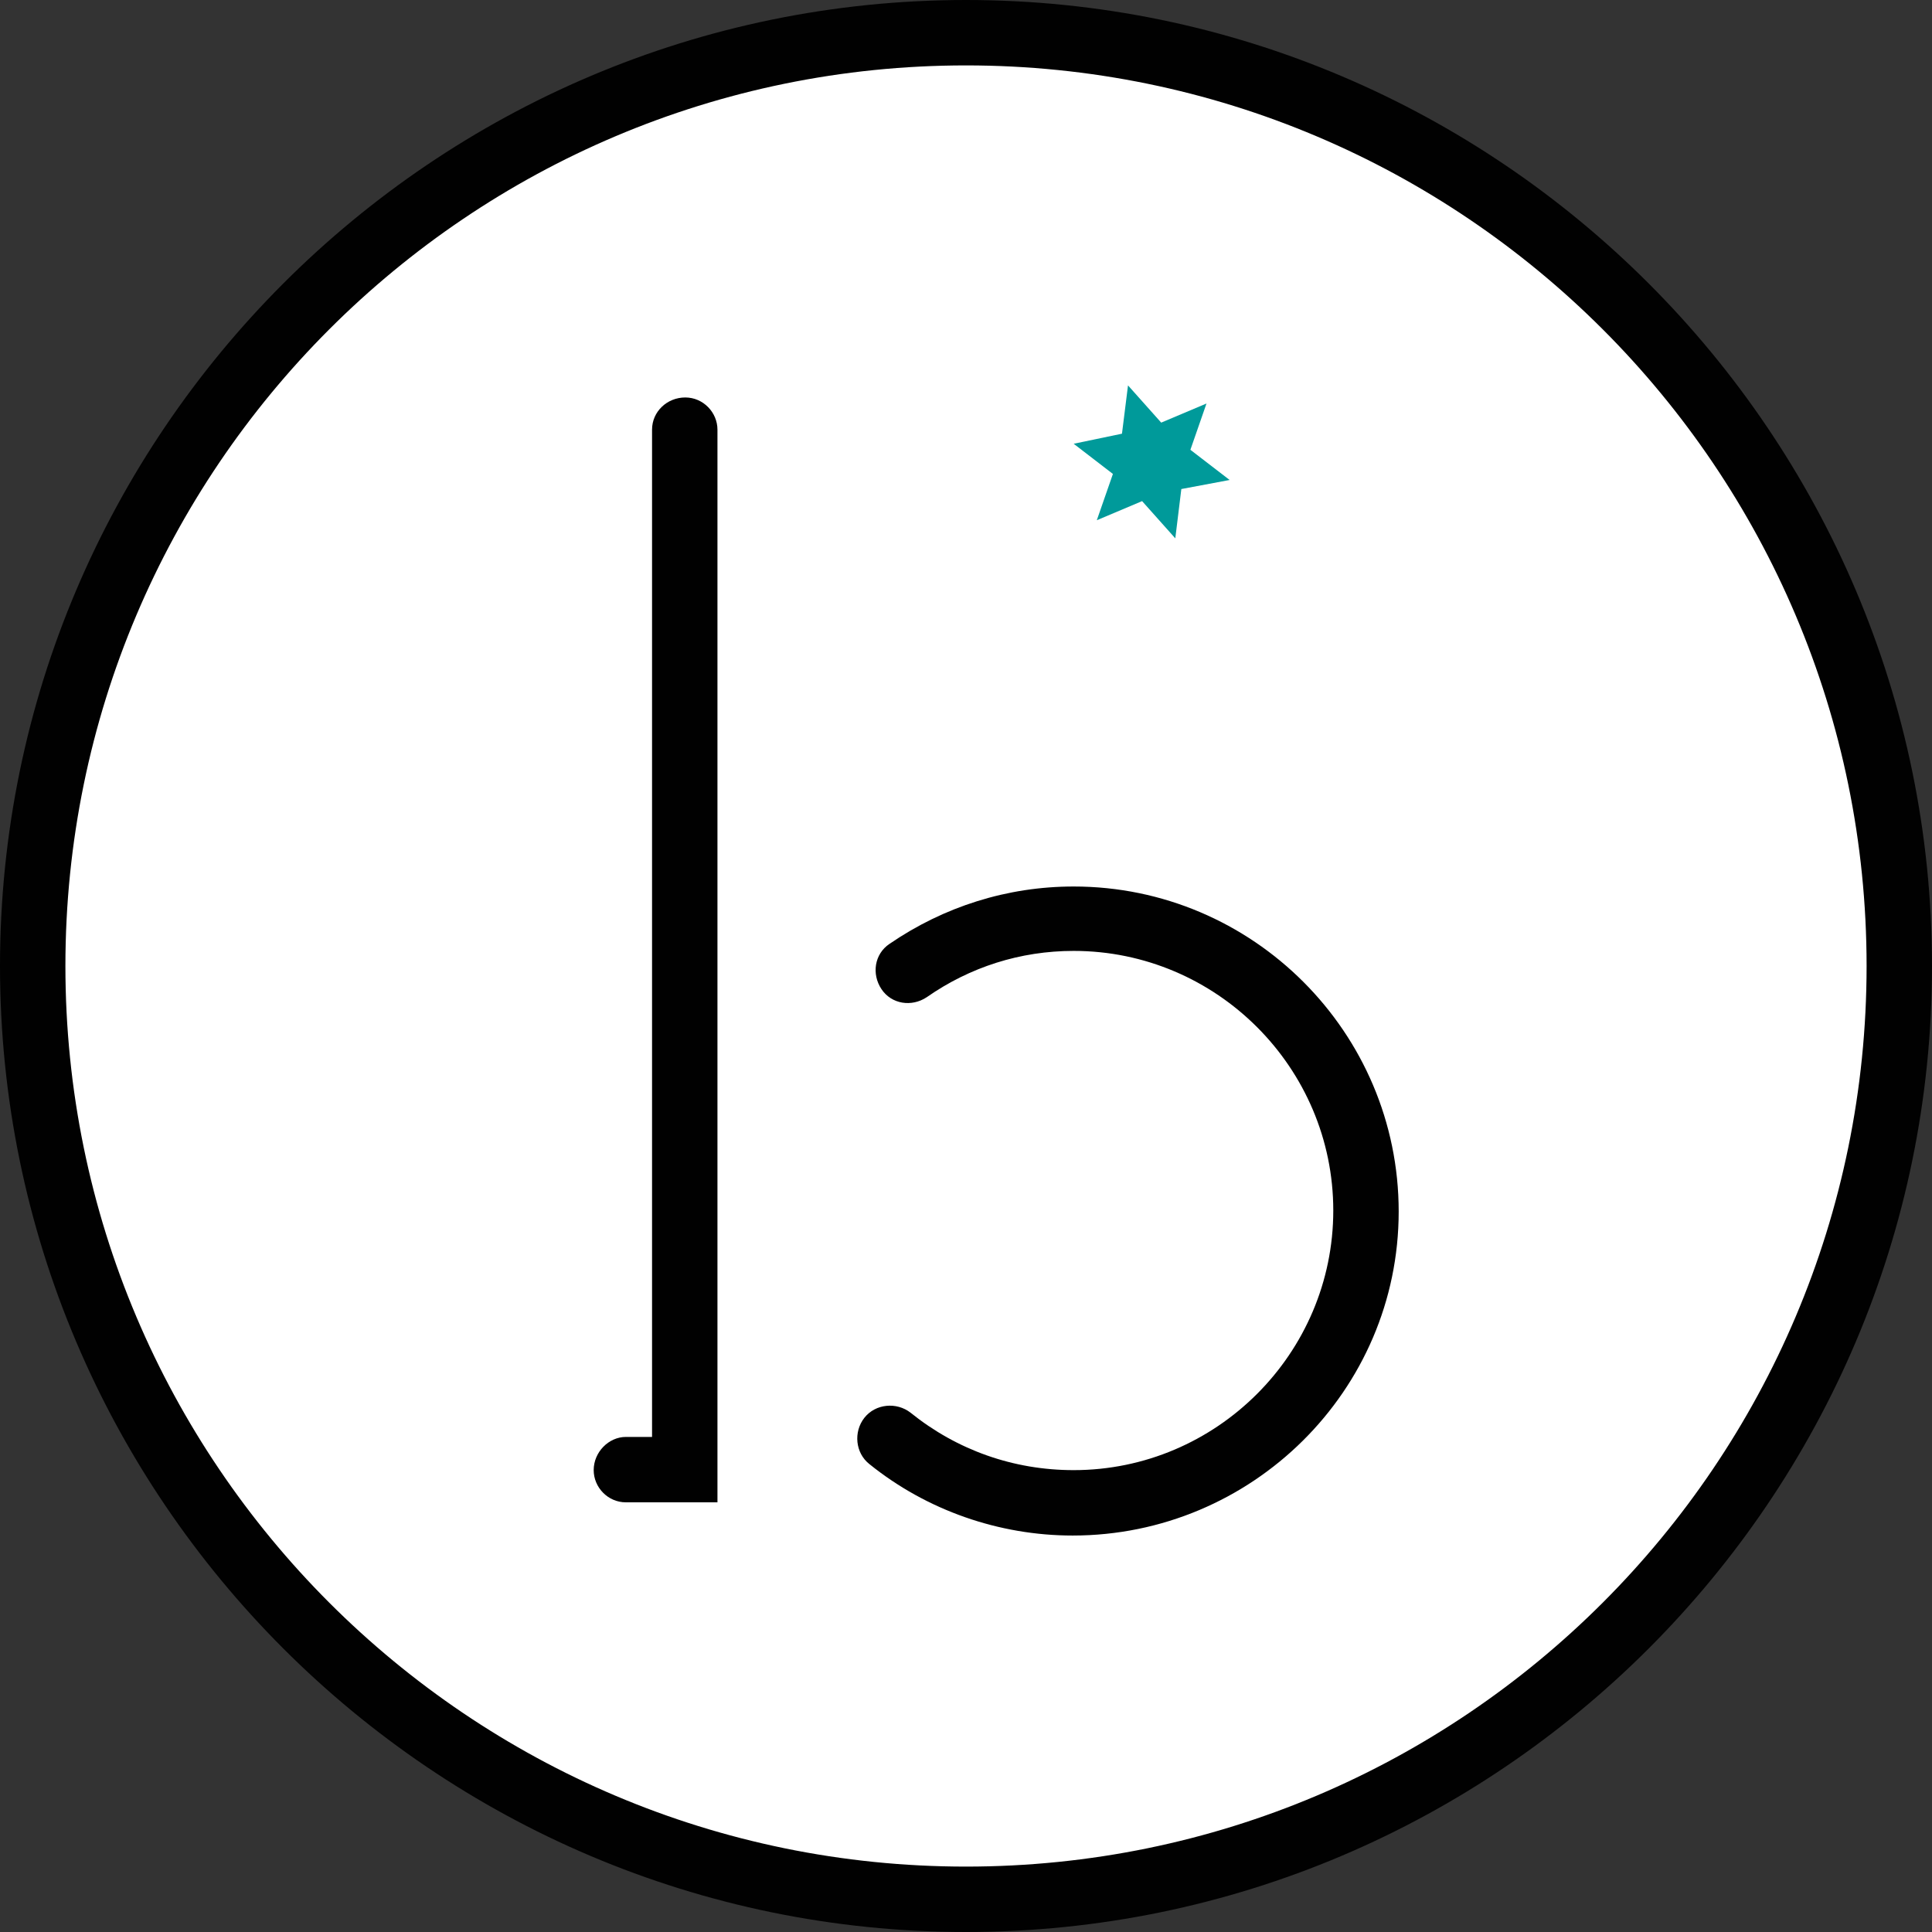 <?xml version="1.0" encoding="utf-8"?>
<!-- Generator: Adobe Illustrator 19.1.0, SVG Export Plug-In . SVG Version: 6.00 Build 0)  -->
<svg version="1.1" id="Calque_1" xmlns="http://www.w3.org/2000/svg" xmlns:xlink="http://www.w3.org/1999/xlink" x="0px" y="0px"
	 viewBox="0 0 192 192" style="enable-background:new 0 0 192 192;" xml:space="preserve">
<rect x="0" y="0" width="192" height="192" fill="#333333" stroke="none"/>
<style type="text/css">
	.st0{fill:#FFFFFF;}
	.st1{fill:#010101;}
	.st2{fill:#009A9A;}
</style>
<circle class="st0" cx="96" cy="96" r="95"/>
<path class="st1" d="M71.3,149.3h-9.1c-1.8,0-3.2-1.5-3.2-3.2c0-1.8,1.5-3.3,3.2-3.3h2.6V42.7c0-1.8,1.5-3.2,3.3-3.2
	c1.8,0,3.2,1.5,3.2,3.2V149.3z"/>
<polygon class="st2" points="118.3,44.7 119.9,40.1 115.4,42 112.1,38.3 111.5,43.1 106.7,44.1 110.6,47.1 109,51.7 113.5,49.8 
	116.8,53.5 117.4,48.6 122.2,47.7 "/>
<path class="st1" d="M106.6,152.6c-7.3,0-14.5-2.5-20.2-7.1c-1.4-1.1-1.6-3.2-0.5-4.6s3.2-1.6,4.6-0.5c4.6,3.7,10.2,5.7,16.2,5.7
	c14.2,0,25.8-11.6,25.8-25.8c0-14.2-11.6-25.8-25.8-25.8c-5.3,0-10.3,1.6-14.6,4.6c-1.5,1-3.5,0.7-4.5-0.8c-1-1.5-0.7-3.5,0.8-4.5
	c5.4-3.7,11.7-5.7,18.3-5.7c17.8,0,32.3,14.5,32.3,32.3S124.4,152.6,106.6,152.6"/>
<path class="st1" d="M96,192c-52.9,0-96-43.1-96-96C0,43.1,43.1,0,96,0s96,43.1,96,96C192,148.9,148.9,192,96,192 M96,6.5
	C46.6,6.5,6.5,46.6,6.5,96c0,49.4,40.1,89.5,89.5,89.5s89.5-40.1,89.5-89.5C185.5,46.6,145.4,6.5,96,6.5"/>
</svg>
